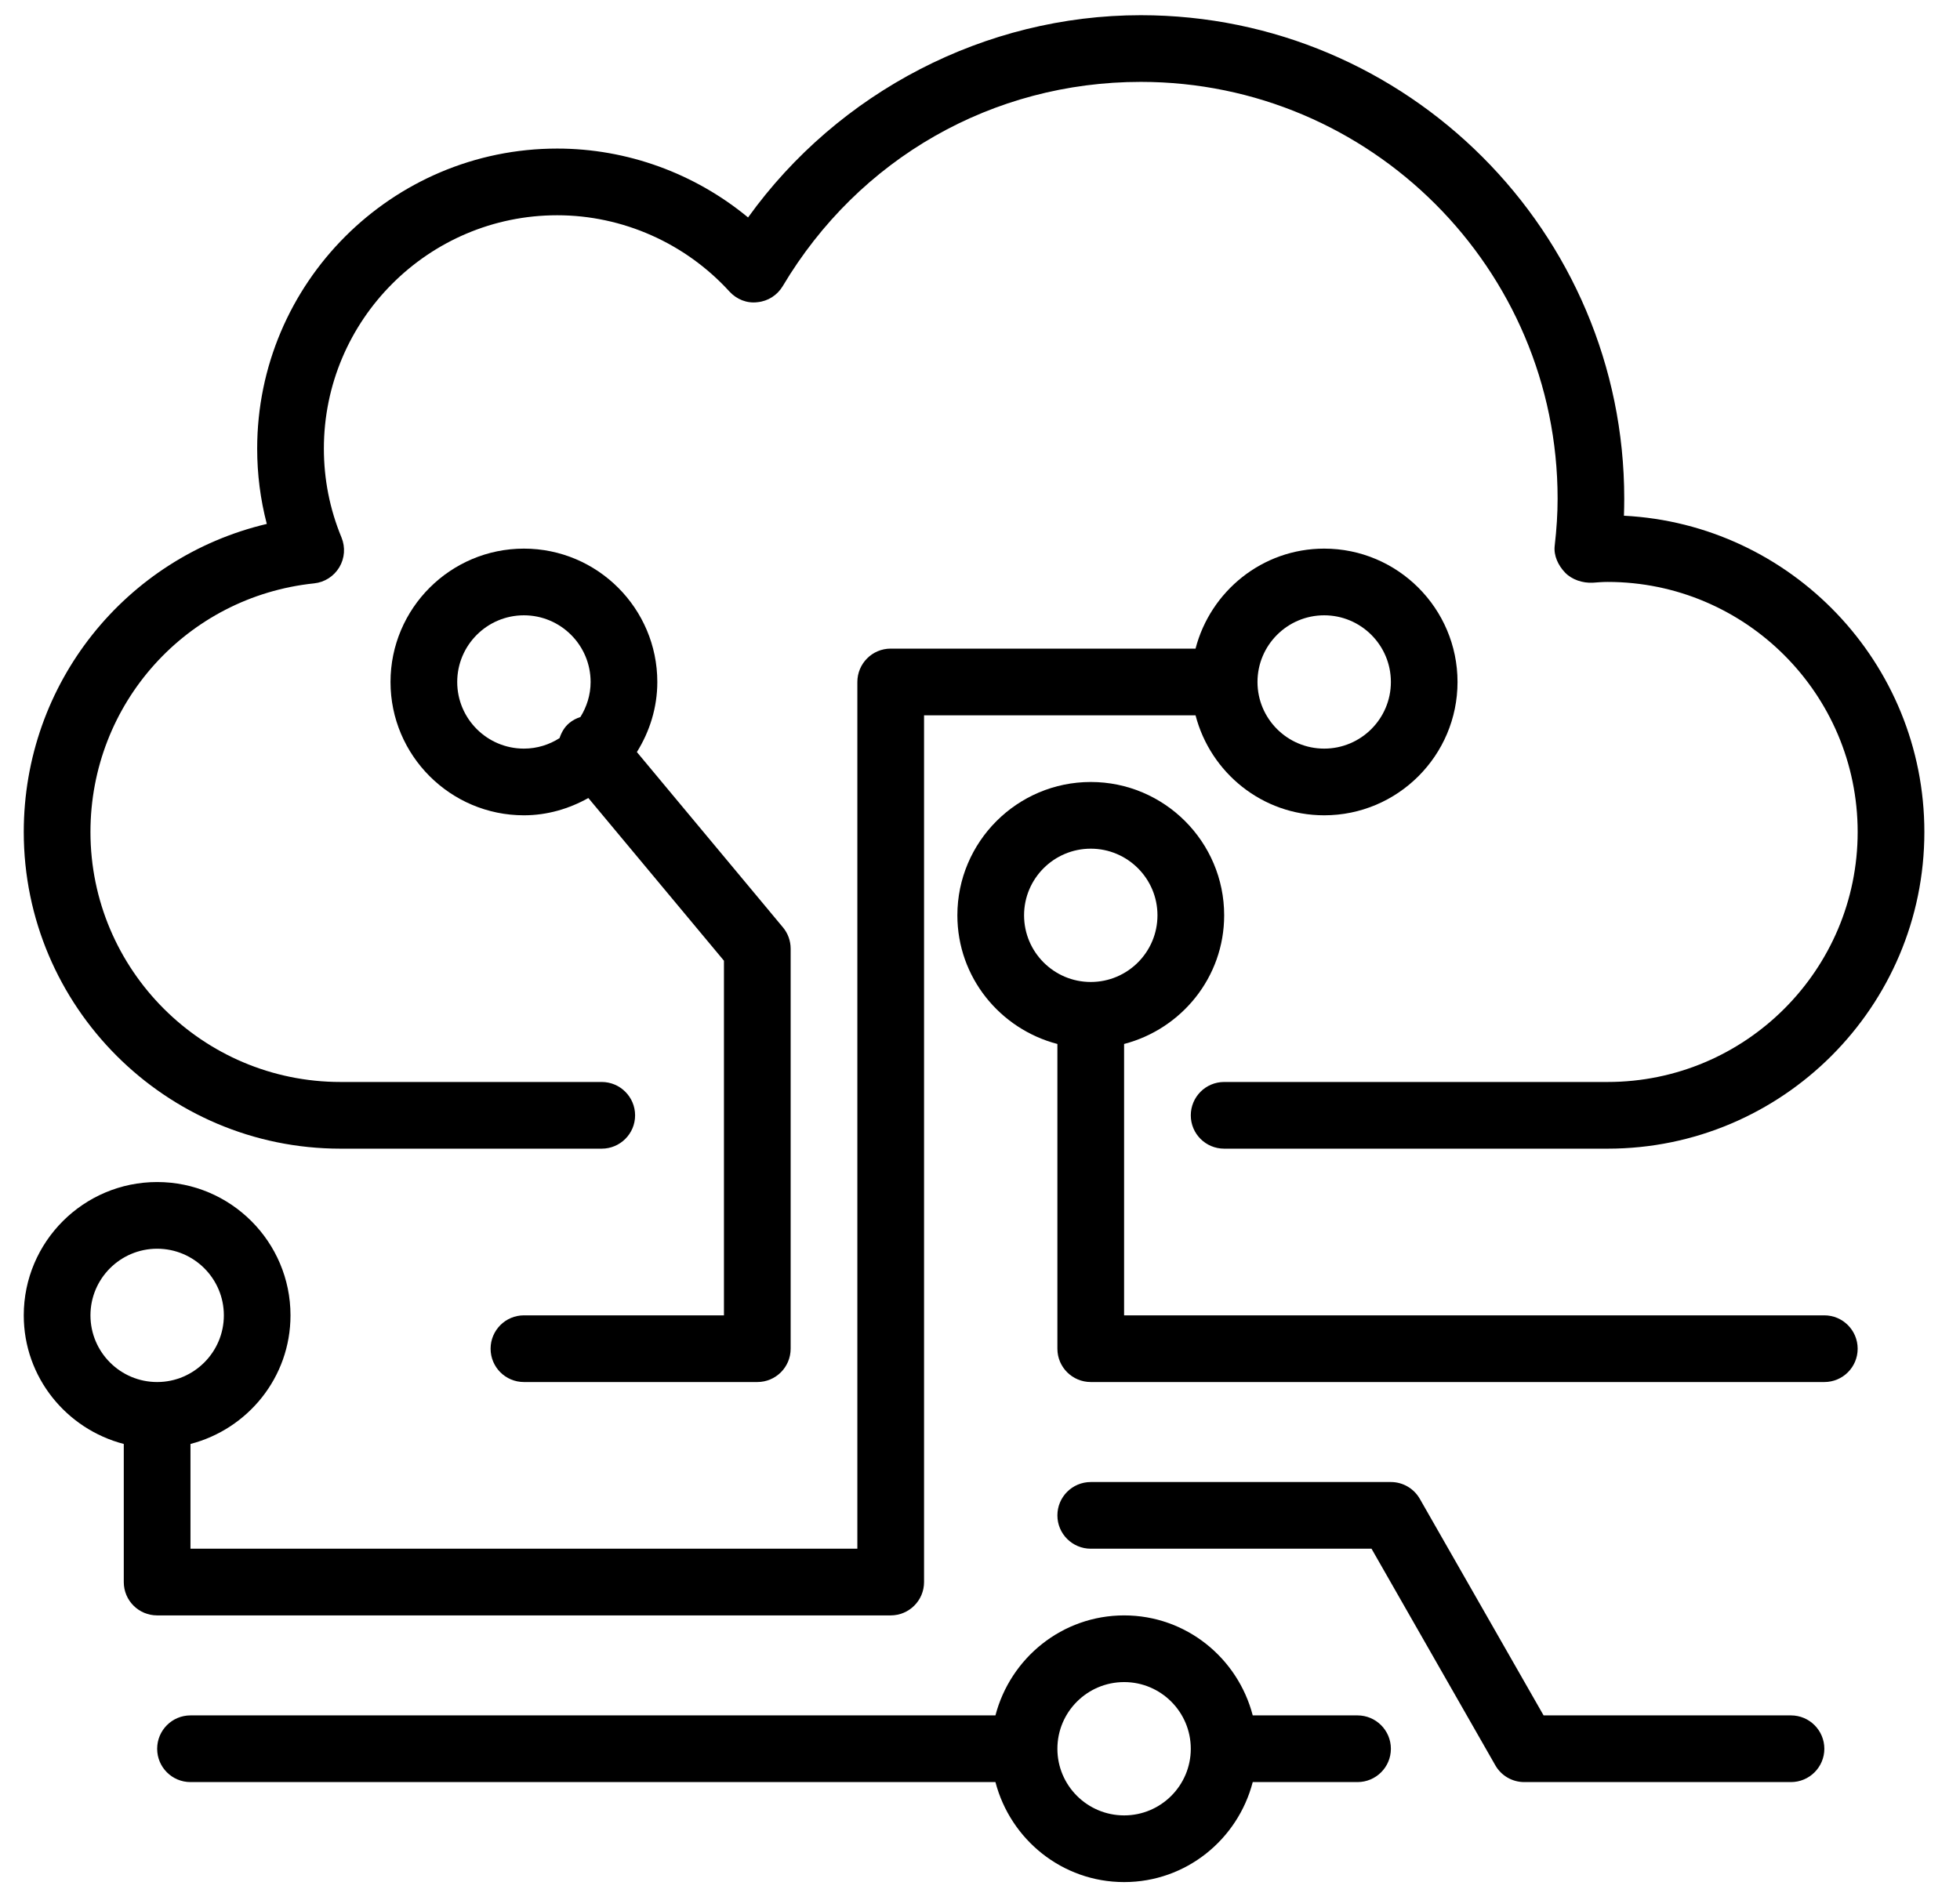 <svg width="33" height="32" viewBox="0 0 33 32" fill="none" xmlns="http://www.w3.org/2000/svg">
<g clip-path="url(#clip0_2_297)">
<path d="M5.733 19.344H10.131C10.441 19.344 10.693 19.093 10.693 18.783C10.693 18.473 10.441 18.221 10.131 18.221H5.733C3.412 18.221 1.523 16.333 1.523 14.011C1.523 11.849 3.142 10.049 5.289 9.824C5.465 9.806 5.622 9.705 5.713 9.553C5.804 9.401 5.817 9.215 5.75 9.052C5.552 8.574 5.453 8.071 5.453 7.555C5.453 5.388 7.216 3.625 9.382 3.625C10.48 3.625 11.537 4.093 12.282 4.91C12.402 5.041 12.575 5.112 12.754 5.089C12.931 5.072 13.088 4.971 13.179 4.818C14.461 2.665 16.714 1.379 19.207 1.379C23.076 1.379 26.225 4.527 26.225 8.397C26.225 8.645 26.209 8.905 26.176 9.192C26.157 9.358 26.235 9.522 26.351 9.643C26.466 9.763 26.649 9.822 26.818 9.813C26.9 9.807 26.982 9.8 27.067 9.8C29.389 9.8 31.277 11.689 31.277 14.011C31.277 16.333 29.389 18.221 27.067 18.221H20.611C20.3 18.221 20.049 18.473 20.049 18.783C20.049 19.093 20.3 19.344 20.611 19.344H27.067C30.008 19.344 32.4 16.952 32.4 14.011C32.4 11.162 30.155 8.828 27.342 8.685C27.345 8.587 27.347 8.491 27.347 8.397C27.347 3.909 23.695 0.256 19.207 0.256C16.589 0.256 14.116 1.546 12.595 3.662C11.695 2.918 10.557 2.502 9.382 2.502C6.596 2.502 4.33 4.769 4.33 7.555C4.33 7.986 4.384 8.41 4.492 8.823C2.116 9.385 0.4 11.506 0.4 14.011C0.4 16.952 2.793 19.344 5.733 19.344Z" fill="black"/>
<path d="M14.996 27.204C15.306 27.204 15.558 26.953 15.558 26.643V12.046H20.129C20.38 13.012 21.252 13.73 22.295 13.73C23.533 13.73 24.54 12.723 24.54 11.485C24.54 10.247 23.533 9.239 22.295 9.239C21.252 9.239 20.38 9.958 20.129 10.923H14.996C14.686 10.923 14.435 11.175 14.435 11.485V26.081H3.207V24.317C4.173 24.066 4.891 23.195 4.891 22.151C4.891 20.913 3.884 19.906 2.646 19.906C1.407 19.906 0.4 20.913 0.4 22.151C0.4 23.195 1.119 24.066 2.084 24.317V26.643C2.084 26.953 2.335 27.204 2.646 27.204H14.996ZM22.295 10.362C22.914 10.362 23.418 10.865 23.418 11.485C23.418 12.104 22.914 12.607 22.295 12.607C21.676 12.607 21.172 12.104 21.172 11.485C21.172 10.865 21.676 10.362 22.295 10.362ZM1.523 22.151C1.523 21.532 2.026 21.029 2.646 21.029C3.265 21.029 3.769 21.532 3.769 22.151C3.769 22.77 3.265 23.274 2.646 23.274C2.026 23.274 1.523 22.77 1.523 22.151Z" fill="black"/>
<path d="M8.821 22.151C8.511 22.151 8.26 22.403 8.26 22.713C8.26 23.023 8.511 23.274 8.821 23.274H12.751C13.061 23.274 13.312 23.023 13.312 22.713V15.976C13.312 15.845 13.266 15.717 13.182 15.617L10.723 12.665C10.937 12.321 11.067 11.919 11.067 11.485C11.067 10.246 10.059 9.239 8.821 9.239C7.583 9.239 6.575 10.246 6.575 11.485C6.575 12.723 7.583 13.73 8.821 13.73C9.216 13.73 9.583 13.619 9.906 13.439L12.189 16.179V22.151H8.821ZM7.698 11.485C7.698 10.865 8.202 10.362 8.821 10.362C9.44 10.362 9.944 10.865 9.944 11.485C9.944 11.702 9.879 11.903 9.772 12.075C9.706 12.096 9.641 12.129 9.585 12.176C9.502 12.245 9.453 12.335 9.421 12.43C9.248 12.541 9.042 12.607 8.821 12.607C8.202 12.607 7.698 12.104 7.698 11.485Z" fill="black"/>
<path d="M30.716 22.151H18.926V17.581C19.892 17.329 20.611 16.458 20.611 15.414C20.611 14.176 19.603 13.169 18.365 13.169C17.127 13.169 16.119 14.176 16.119 15.414C16.119 16.458 16.838 17.329 17.803 17.581V22.713C17.803 23.023 18.055 23.274 18.365 23.274H30.716C31.026 23.274 31.277 23.023 31.277 22.713C31.277 22.403 31.026 22.151 30.716 22.151ZM17.242 15.414C17.242 14.795 17.746 14.292 18.365 14.292C18.984 14.292 19.488 14.795 19.488 15.414C19.488 16.034 18.984 16.537 18.365 16.537C17.746 16.537 17.242 16.034 17.242 15.414Z" fill="black"/>
<path d="M30.154 28.888H25.989L23.905 25.241C23.805 25.066 23.619 24.958 23.418 24.958H18.365C18.055 24.958 17.803 25.209 17.803 25.52C17.803 25.83 18.055 26.081 18.365 26.081H23.092L25.176 29.728C25.275 29.903 25.462 30.011 25.663 30.011H30.154C30.464 30.011 30.716 29.759 30.716 29.45C30.716 29.14 30.464 28.888 30.154 28.888Z" fill="black"/>
<path d="M22.856 28.888H21.092C20.841 27.922 19.97 27.204 18.927 27.204C17.883 27.204 17.012 27.922 16.76 28.888H3.207C2.897 28.888 2.646 29.14 2.646 29.45C2.646 29.76 2.897 30.011 3.207 30.011H16.76C17.012 30.977 17.883 31.695 18.927 31.695C19.97 31.695 20.841 30.977 21.092 30.011H22.856C23.166 30.011 23.418 29.76 23.418 29.45C23.418 29.14 23.166 28.888 22.856 28.888ZM18.927 30.572C18.307 30.572 17.803 30.069 17.803 29.45C17.803 28.83 18.307 28.327 18.927 28.327C19.546 28.327 20.049 28.83 20.049 29.45C20.049 30.069 19.546 30.572 18.927 30.572Z" fill="black"/>
</g>
<defs>
<clipPath id="clip0_2_297">
<rect width="32" height="32" fill="white" transform="translate(0.4)"/>
</clipPath>
</defs>
</svg>

